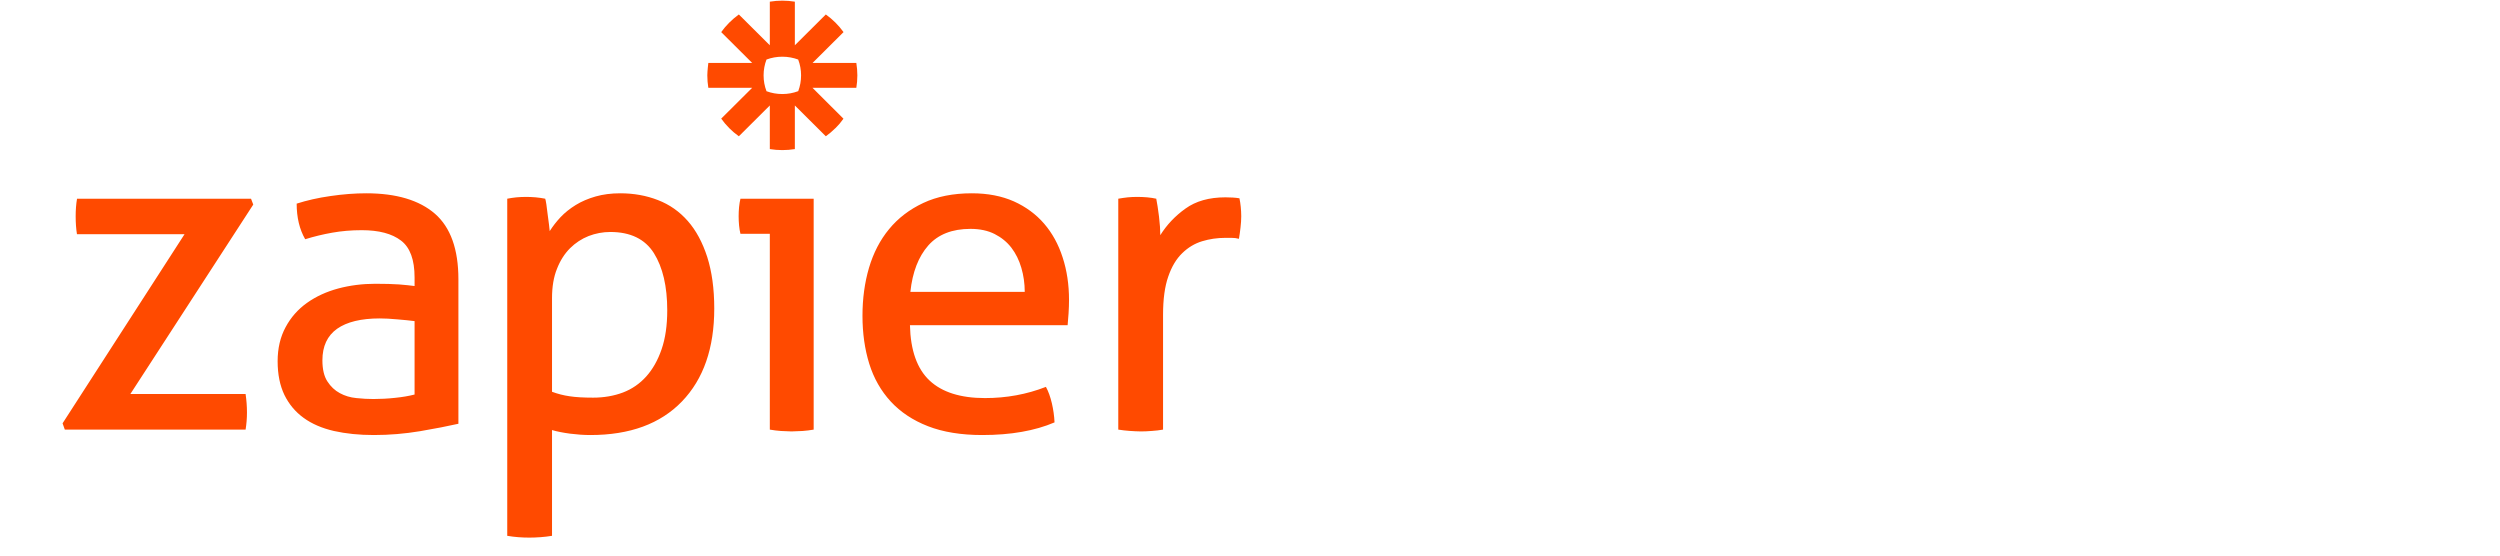 <?xml version="1.0"?>
<svg xmlns="http://www.w3.org/2000/svg" xmlns:xlink="http://www.w3.org/1999/xlink" width="180" zoomAndPan="magnify" viewBox="0 0 135 30" height="40" preserveAspectRatio="xMidYMid meet" version="1.2"><defs><clipPath id="d8ac94f5c6"><path d="M 3.266 0 L 67.137 0 L 67.137 29.031 L 3.266 29.031 Z M 3.266 0 "/></clipPath></defs><g id="265500929f"><g clip-rule="nonzero" clip-path="url(#d8ac94f5c6)"><path style=" stroke:none;fill-rule:nonzero;fill:#ff4a00;fill-opacity:1;" d="M 41.57 12.625 L 39.984 12.625 C 39.953 12.496 39.926 12.348 39.91 12.176 C 39.879 11.844 39.879 11.512 39.91 11.18 C 39.926 11.012 39.953 10.859 39.984 10.73 L 43.938 10.73 L 43.938 23.199 C 43.738 23.234 43.539 23.258 43.34 23.273 C 43.141 23.285 42.941 23.293 42.742 23.297 C 42.551 23.293 42.359 23.285 42.168 23.273 C 41.969 23.258 41.77 23.234 41.57 23.199 Z M 55.336 15.762 C 55.336 15.309 55.273 14.875 55.152 14.461 C 55.031 14.047 54.852 13.688 54.617 13.379 C 54.379 13.07 54.078 12.824 53.711 12.637 C 53.348 12.453 52.91 12.359 52.406 12.359 C 51.414 12.359 50.652 12.66 50.125 13.258 C 49.598 13.859 49.273 14.691 49.16 15.762 Z M 49.137 17.559 C 49.168 18.922 49.523 19.918 50.199 20.551 C 50.871 21.18 51.871 21.496 53.188 21.496 C 54.344 21.496 55.441 21.297 56.48 20.891 C 56.613 21.133 56.719 21.43 56.801 21.777 C 56.879 22.117 56.93 22.461 56.945 22.809 C 56.41 23.039 55.82 23.207 55.176 23.32 C 54.531 23.434 53.82 23.492 53.039 23.492 C 51.902 23.492 50.926 23.332 50.113 23.016 C 49.297 22.699 48.629 22.254 48.098 21.68 C 47.57 21.105 47.184 20.426 46.938 19.637 C 46.695 18.852 46.574 17.988 46.574 17.051 C 46.574 16.125 46.691 15.262 46.926 14.461 C 47.164 13.66 47.523 12.961 48.012 12.371 C 48.5 11.777 49.113 11.309 49.855 10.961 C 50.594 10.613 51.469 10.438 52.48 10.438 C 53.34 10.438 54.098 10.586 54.75 10.875 C 55.398 11.168 55.945 11.57 56.383 12.078 C 56.824 12.59 57.156 13.195 57.383 13.902 C 57.613 14.605 57.727 15.371 57.727 16.199 C 57.727 16.426 57.719 16.664 57.703 16.914 C 57.688 17.129 57.672 17.344 57.652 17.559 Z M 60.387 10.73 C 60.559 10.699 60.73 10.676 60.902 10.656 C 61.062 10.641 61.234 10.633 61.414 10.633 C 61.594 10.633 61.77 10.641 61.949 10.656 C 62.129 10.672 62.293 10.699 62.438 10.73 C 62.488 10.973 62.535 11.293 62.586 11.691 C 62.633 12.086 62.656 12.422 62.656 12.699 C 63 12.148 63.449 11.668 64.012 11.266 C 64.574 10.859 65.293 10.656 66.172 10.656 C 66.301 10.656 66.438 10.66 66.574 10.668 C 66.691 10.676 66.812 10.688 66.93 10.707 C 66.961 10.852 66.984 11.004 67 11.168 C 67.016 11.328 67.027 11.5 67.027 11.676 C 67.027 11.871 67.012 12.074 66.988 12.285 C 66.965 12.488 66.938 12.691 66.902 12.895 C 66.773 12.859 66.637 12.844 66.5 12.844 L 66.172 12.844 C 65.73 12.844 65.312 12.906 64.914 13.027 C 64.516 13.148 64.156 13.363 63.84 13.672 C 63.523 13.977 63.27 14.398 63.086 14.934 C 62.898 15.469 62.805 16.156 62.805 17 L 62.805 23.199 C 62.605 23.234 62.406 23.258 62.207 23.27 C 61.984 23.289 61.785 23.297 61.609 23.297 C 61.41 23.293 61.207 23.285 61.012 23.27 C 60.801 23.258 60.594 23.23 60.387 23.199 Z M 43.258 4.07 C 43.258 4.367 43.207 4.648 43.105 4.922 C 42.828 5.027 42.543 5.078 42.25 5.078 L 42.246 5.078 C 41.949 5.078 41.664 5.027 41.391 4.926 C 41.285 4.648 41.234 4.367 41.234 4.07 L 41.234 4.066 C 41.234 3.77 41.289 3.48 41.391 3.215 C 41.664 3.113 41.949 3.062 42.246 3.062 C 42.551 3.062 42.836 3.117 43.102 3.215 C 43.207 3.492 43.258 3.773 43.258 4.066 Z M 46.242 3.398 L 43.879 3.398 L 45.551 1.734 C 45.285 1.363 44.965 1.047 44.594 0.781 L 42.922 2.445 L 42.922 0.09 C 42.699 0.055 42.477 0.035 42.25 0.035 L 42.246 0.035 C 42.016 0.035 41.789 0.055 41.57 0.09 L 41.57 2.445 L 39.898 0.781 C 39.715 0.914 39.543 1.059 39.383 1.219 C 39.223 1.379 39.074 1.551 38.945 1.734 L 40.617 3.398 L 38.25 3.398 C 38.25 3.398 38.195 3.84 38.195 4.07 C 38.195 4.301 38.215 4.523 38.25 4.742 L 40.617 4.742 L 38.945 6.406 C 39.211 6.777 39.527 7.094 39.898 7.359 L 41.57 5.695 L 41.57 8.051 C 41.789 8.086 42.016 8.105 42.242 8.105 L 42.25 8.105 C 42.477 8.105 42.699 8.086 42.922 8.051 L 42.922 5.695 L 44.594 7.359 C 44.777 7.227 44.949 7.082 45.109 6.922 L 45.113 6.922 C 45.273 6.766 45.418 6.594 45.547 6.41 L 43.875 4.742 L 46.242 4.742 C 46.277 4.523 46.297 4.301 46.297 4.074 L 46.297 4.066 C 46.297 3.844 46.277 3.621 46.242 3.398 Z M 3.379 22.859 L 9.965 12.648 L 4.156 12.648 C 4.109 12.359 4.086 12.035 4.086 11.68 C 4.086 11.34 4.109 11.023 4.16 10.73 L 13.555 10.73 L 13.676 11.047 L 7.039 21.277 L 13.262 21.277 C 13.309 21.602 13.336 21.934 13.336 22.273 C 13.336 22.602 13.309 22.906 13.262 23.199 L 3.5 23.199 Z M 22.387 17.34 C 22.145 17.309 21.836 17.277 21.461 17.246 C 21.086 17.211 20.77 17.195 20.508 17.195 C 19.5 17.195 18.73 17.383 18.203 17.754 C 17.676 18.129 17.41 18.695 17.41 19.457 C 17.41 19.941 17.5 20.324 17.68 20.598 C 17.859 20.875 18.082 21.086 18.352 21.23 C 18.617 21.375 18.914 21.465 19.242 21.496 C 19.566 21.531 19.875 21.547 20.168 21.547 C 20.543 21.547 20.93 21.527 21.328 21.484 C 21.727 21.445 22.078 21.383 22.387 21.305 Z M 22.387 14.984 C 22.387 14.027 22.145 13.363 21.656 12.992 C 21.168 12.617 20.461 12.43 19.535 12.43 C 18.965 12.43 18.43 12.477 17.934 12.566 C 17.445 12.652 16.961 12.77 16.48 12.918 C 16.172 12.383 16.02 11.742 16.02 10.996 C 16.57 10.82 17.18 10.68 17.848 10.586 C 18.516 10.488 19.16 10.438 19.777 10.438 C 21.402 10.438 22.641 10.809 23.488 11.543 C 24.332 12.281 24.754 13.461 24.754 15.082 L 24.754 22.883 C 24.188 23.012 23.496 23.145 22.68 23.285 C 21.855 23.422 21.027 23.492 20.191 23.492 C 19.395 23.492 18.676 23.418 18.031 23.273 C 17.391 23.125 16.844 22.891 16.398 22.566 C 15.949 22.242 15.605 21.828 15.359 21.328 C 15.117 20.824 14.992 20.219 14.992 19.504 C 14.992 18.809 15.137 18.195 15.422 17.668 C 15.703 17.141 16.09 16.703 16.578 16.355 C 17.066 16.008 17.629 15.75 18.266 15.578 C 18.898 15.41 19.566 15.324 20.266 15.324 C 20.785 15.324 21.211 15.336 21.547 15.359 C 21.879 15.387 22.16 15.414 22.387 15.445 Z M 29.809 21.156 C 30.117 21.27 30.434 21.352 30.758 21.398 C 31.086 21.449 31.508 21.473 32.027 21.473 C 32.613 21.473 33.152 21.379 33.641 21.195 C 34.129 21.008 34.547 20.719 34.895 20.332 C 35.246 19.941 35.523 19.453 35.727 18.859 C 35.93 18.27 36.031 17.57 36.031 16.758 C 36.031 15.461 35.789 14.434 35.312 13.672 C 34.832 12.91 34.047 12.527 32.957 12.527 C 32.551 12.527 32.16 12.602 31.785 12.746 C 31.41 12.895 31.078 13.113 30.785 13.402 C 30.492 13.695 30.254 14.062 30.078 14.512 C 29.898 14.957 29.809 15.484 29.809 16.102 Z M 27.391 10.73 C 27.559 10.699 27.723 10.672 27.891 10.656 C 28.066 10.641 28.242 10.633 28.418 10.633 C 28.578 10.633 28.75 10.641 28.93 10.656 C 29.109 10.672 29.277 10.699 29.441 10.73 C 29.457 10.762 29.477 10.863 29.504 11.035 C 29.527 11.203 29.551 11.387 29.574 11.582 C 29.602 11.773 29.625 11.961 29.648 12.141 C 29.672 12.316 29.684 12.434 29.684 12.48 C 29.848 12.223 30.043 11.969 30.27 11.727 C 30.5 11.484 30.773 11.266 31.09 11.07 C 31.406 10.875 31.766 10.723 32.164 10.609 C 32.562 10.496 33.004 10.438 33.492 10.438 C 34.223 10.438 34.902 10.559 35.531 10.805 C 36.156 11.047 36.691 11.422 37.141 11.934 C 37.59 12.445 37.938 13.094 38.191 13.879 C 38.441 14.664 38.57 15.59 38.57 16.66 C 38.57 18.801 37.988 20.473 36.824 21.68 C 35.66 22.887 34.012 23.492 31.883 23.492 C 31.523 23.492 31.156 23.465 30.785 23.418 C 30.41 23.367 30.082 23.305 29.809 23.223 L 29.809 28.934 C 29.602 28.969 29.395 28.992 29.184 29.008 C 28.965 29.023 28.766 29.031 28.586 29.031 C 28.387 29.031 28.188 29.023 27.988 29.008 C 27.789 28.992 27.59 28.969 27.391 28.934 Z M 27.391 10.73 "/></g></g></svg>
